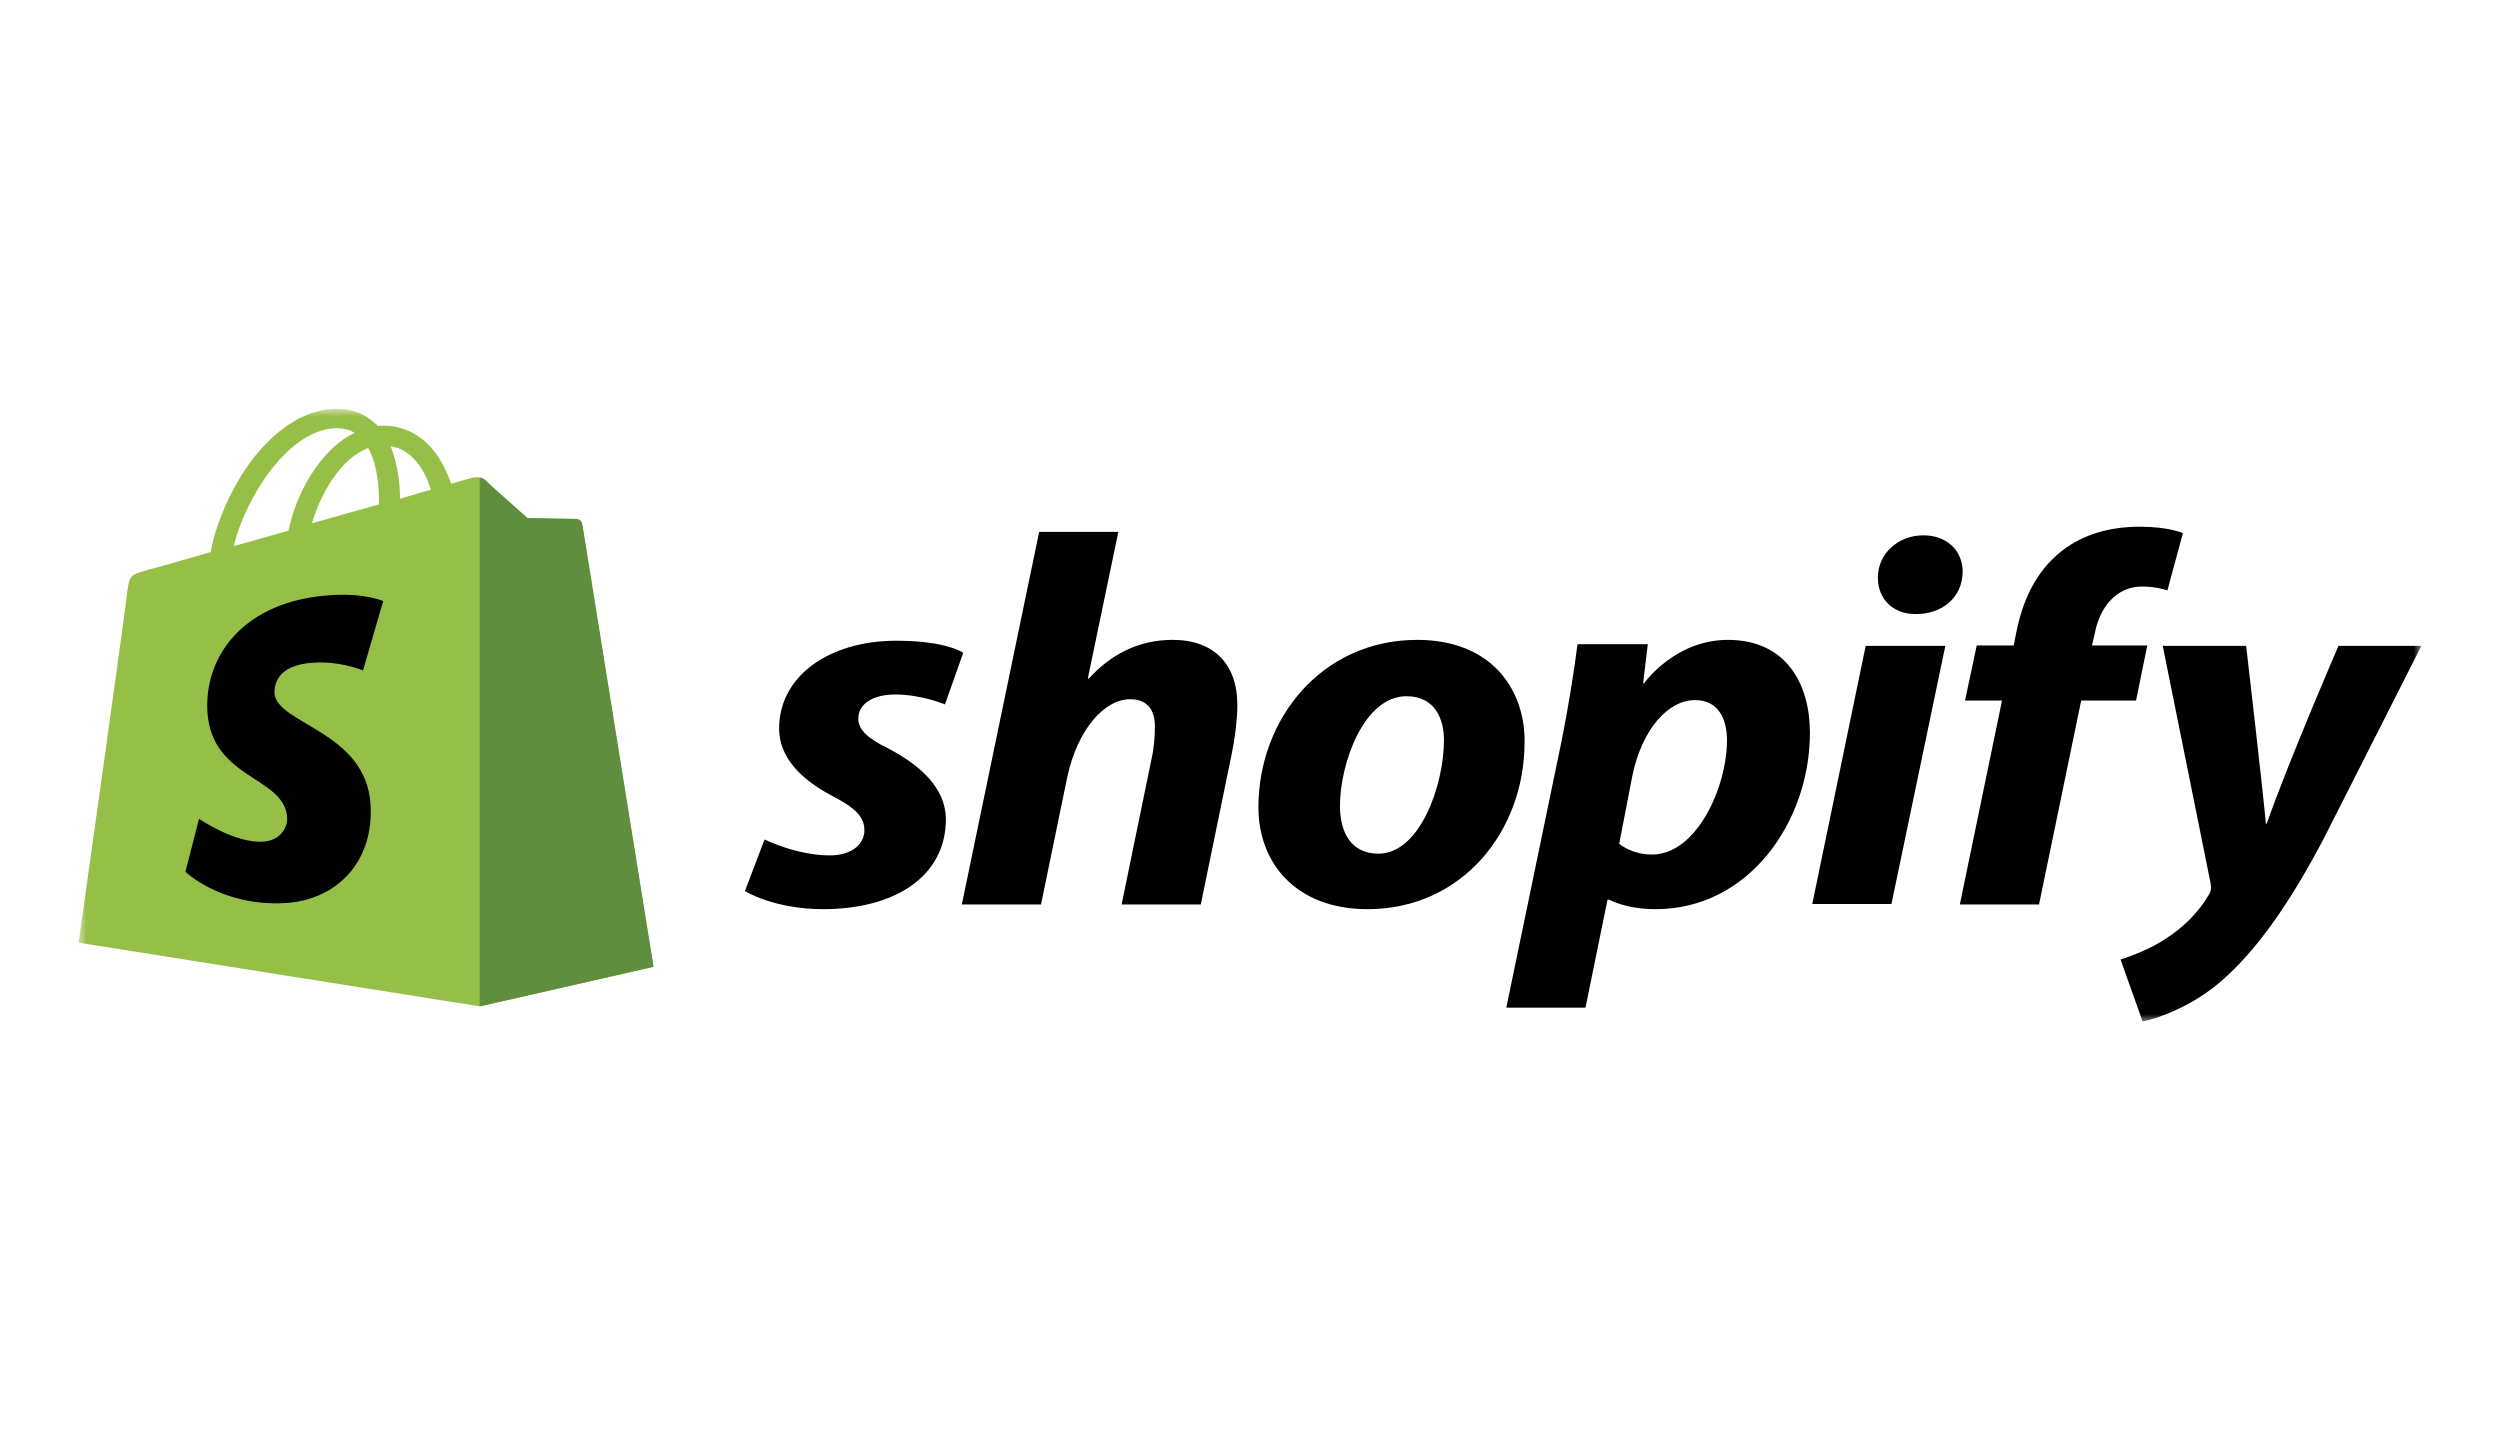 <?xml version="1.0" encoding="UTF-8"?> <svg xmlns="http://www.w3.org/2000/svg" width="159" height="91" viewBox="0 0 159 91" fill="none"><mask id="mask0_381_64" style="mask-type:luminance" maskUnits="userSpaceOnUse" x="5" y="26" width="149" height="39"><path d="M154 26H5V65H154V26Z" fill="white"></path></mask><g mask="url(#mask0_381_64)"><path d="M56.524 47.618C55.243 46.988 54.587 46.441 54.587 45.702C54.587 44.772 55.511 44.17 56.941 44.17C58.61 44.17 60.1 44.8 60.1 44.8L61.262 41.516C61.262 41.516 60.19 40.75 57.031 40.75C52.62 40.75 49.551 43.076 49.551 46.332C49.551 48.192 50.981 49.588 52.889 50.6C54.438 51.394 54.975 51.968 54.975 52.816C54.975 53.664 54.2 54.403 52.769 54.403C50.654 54.403 48.627 53.391 48.627 53.391L47.376 56.674C47.376 56.674 49.223 57.823 52.352 57.823C56.882 57.823 60.16 55.771 60.16 52.078C60.13 50.08 58.491 48.657 56.524 47.618Z" fill="black"></path><path d="M74.583 40.695C72.348 40.695 70.59 41.68 69.249 43.158L69.189 43.13L71.126 33.828H66.09L61.173 57.522H66.209L67.878 49.423C68.534 46.359 70.262 44.471 71.871 44.471C73.004 44.471 73.451 45.183 73.451 46.195C73.451 46.824 73.391 47.618 73.242 48.247L71.335 57.522H76.371L78.338 47.946C78.546 46.934 78.695 45.73 78.695 44.909C78.725 42.282 77.235 40.695 74.583 40.695Z" fill="black"></path><path d="M90.139 40.696C84.059 40.696 80.036 45.73 80.036 51.339C80.036 54.923 82.45 57.823 86.98 57.823C92.94 57.823 96.963 52.926 96.963 47.18C96.993 43.869 94.877 40.696 90.139 40.696ZM87.665 54.294C85.937 54.294 85.222 52.953 85.222 51.257C85.222 48.603 86.712 44.28 89.453 44.28C91.241 44.28 91.837 45.703 91.837 47.071C91.837 49.916 90.317 54.294 87.665 54.294Z" fill="black"></path><path d="M109.896 40.696C106.499 40.696 104.562 43.459 104.562 43.459H104.502L104.8 40.969H100.33C100.122 42.638 99.704 45.21 99.317 47.125L95.801 64.089H100.837L102.237 57.221H102.357C102.357 57.221 103.4 57.823 105.307 57.823C111.237 57.823 115.111 52.242 115.111 46.605C115.111 43.486 113.591 40.696 109.896 40.696ZM105.068 54.349C103.757 54.349 102.982 53.664 102.982 53.664L103.817 49.342C104.413 46.441 106.052 44.526 107.81 44.526C109.36 44.526 109.836 45.839 109.836 47.071C109.836 50.08 107.899 54.349 105.068 54.349Z" fill="black"></path><path d="M122.323 34.047C120.713 34.047 119.432 35.223 119.432 36.728C119.432 38.096 120.386 39.054 121.816 39.054H121.876C123.455 39.054 124.796 38.069 124.826 36.372C124.826 35.032 123.842 34.047 122.323 34.047Z" fill="black"></path><path d="M115.26 57.495H120.296L123.723 41.078H118.657L115.26 57.495Z" fill="black"></path><path d="M136.567 41.051H133.051L133.229 40.285C133.527 38.698 134.541 37.303 136.239 37.303C137.133 37.303 137.848 37.549 137.848 37.549L138.832 33.91C138.832 33.91 137.968 33.499 136.09 33.499C134.213 33.499 132.514 33.965 131.143 35.032C129.415 36.372 128.61 38.315 128.223 40.285L128.074 41.051H125.72L124.975 44.553H127.329L124.647 57.522H129.683L132.365 44.553H135.852L136.567 41.051Z" fill="black"></path><path d="M148.725 41.078C148.725 41.078 145.567 48.384 144.166 52.379H144.106C144.017 51.093 142.855 41.078 142.855 41.078H137.55L140.59 56.154C140.65 56.483 140.62 56.702 140.471 56.92C139.875 57.96 138.891 58.972 137.729 59.711C136.776 60.34 135.703 60.751 134.868 61.025L136.269 64.964C137.282 64.773 139.428 63.979 141.216 62.447C143.51 60.477 145.656 57.413 147.831 53.254L154 41.078H148.725Z" fill="black"></path><path d="M37.005 33.308C36.975 33.116 36.797 33.007 36.648 33.007C36.499 33.007 33.548 32.952 33.548 32.952C33.548 32.952 31.075 30.763 30.837 30.517C30.598 30.298 30.121 30.353 29.943 30.408C29.943 30.408 29.466 30.544 28.691 30.763C28.572 30.38 28.363 29.915 28.095 29.423C27.231 27.89 25.92 27.07 24.37 27.07C24.251 27.07 24.161 27.07 24.042 27.097C23.983 27.042 23.953 26.988 23.893 26.96C23.208 26.303 22.344 25.975 21.301 26C19.304 26.055 17.307 27.395 15.668 29.748C14.536 31.417 13.672 33.497 13.404 35.111C11.109 35.768 9.5 36.233 9.44 36.233C8.278 36.561 8.248 36.588 8.099 37.601C8.04 38.367 5 59.955 5 59.955L30.509 64.004L41.565 61.487C41.535 61.487 37.035 33.497 37.005 33.305V33.308ZM27.41 31.146C26.814 31.311 26.158 31.502 25.443 31.721C25.443 30.791 25.294 29.477 24.847 28.383C26.367 28.602 27.112 30.189 27.41 31.146ZM24.102 32.077C22.761 32.46 21.301 32.87 19.84 33.281C20.258 31.83 21.032 30.408 21.986 29.45C22.344 29.094 22.85 28.711 23.416 28.492C24.012 29.559 24.132 31.064 24.102 32.077ZM21.36 27.234C21.837 27.234 22.224 27.316 22.552 27.535C22.016 27.781 21.479 28.164 21.003 28.657C19.721 29.915 18.738 31.858 18.35 33.746C17.129 34.101 15.937 34.43 14.864 34.731C15.579 31.748 18.291 27.316 21.36 27.234Z" fill="#95BF47"></path><path d="M36.648 33.007C36.499 33.007 33.548 32.952 33.548 32.952C33.548 32.952 31.075 30.763 30.837 30.517C30.747 30.435 30.628 30.38 30.509 30.38V64.007L41.565 61.489C41.565 61.489 37.065 33.499 37.035 33.308C36.975 33.116 36.797 33.007 36.648 33.007Z" fill="#5E8E3E"></path><path d="M24.37 38.233L23.088 42.638C23.088 42.638 21.658 42.036 19.959 42.145C17.456 42.282 17.456 43.732 17.456 44.088C17.605 46.058 23.238 46.496 23.565 51.12C23.804 54.759 21.479 57.249 18.082 57.44C14.029 57.632 11.794 55.443 11.794 55.443L12.659 52.077C12.659 52.077 14.923 53.637 16.711 53.528C17.873 53.473 18.32 52.57 18.261 51.968C18.082 49.396 13.493 49.56 13.195 45.319C12.957 41.762 15.489 38.178 21.092 37.85C23.267 37.713 24.37 38.233 24.37 38.233Z" fill="black"></path></g></svg> 
